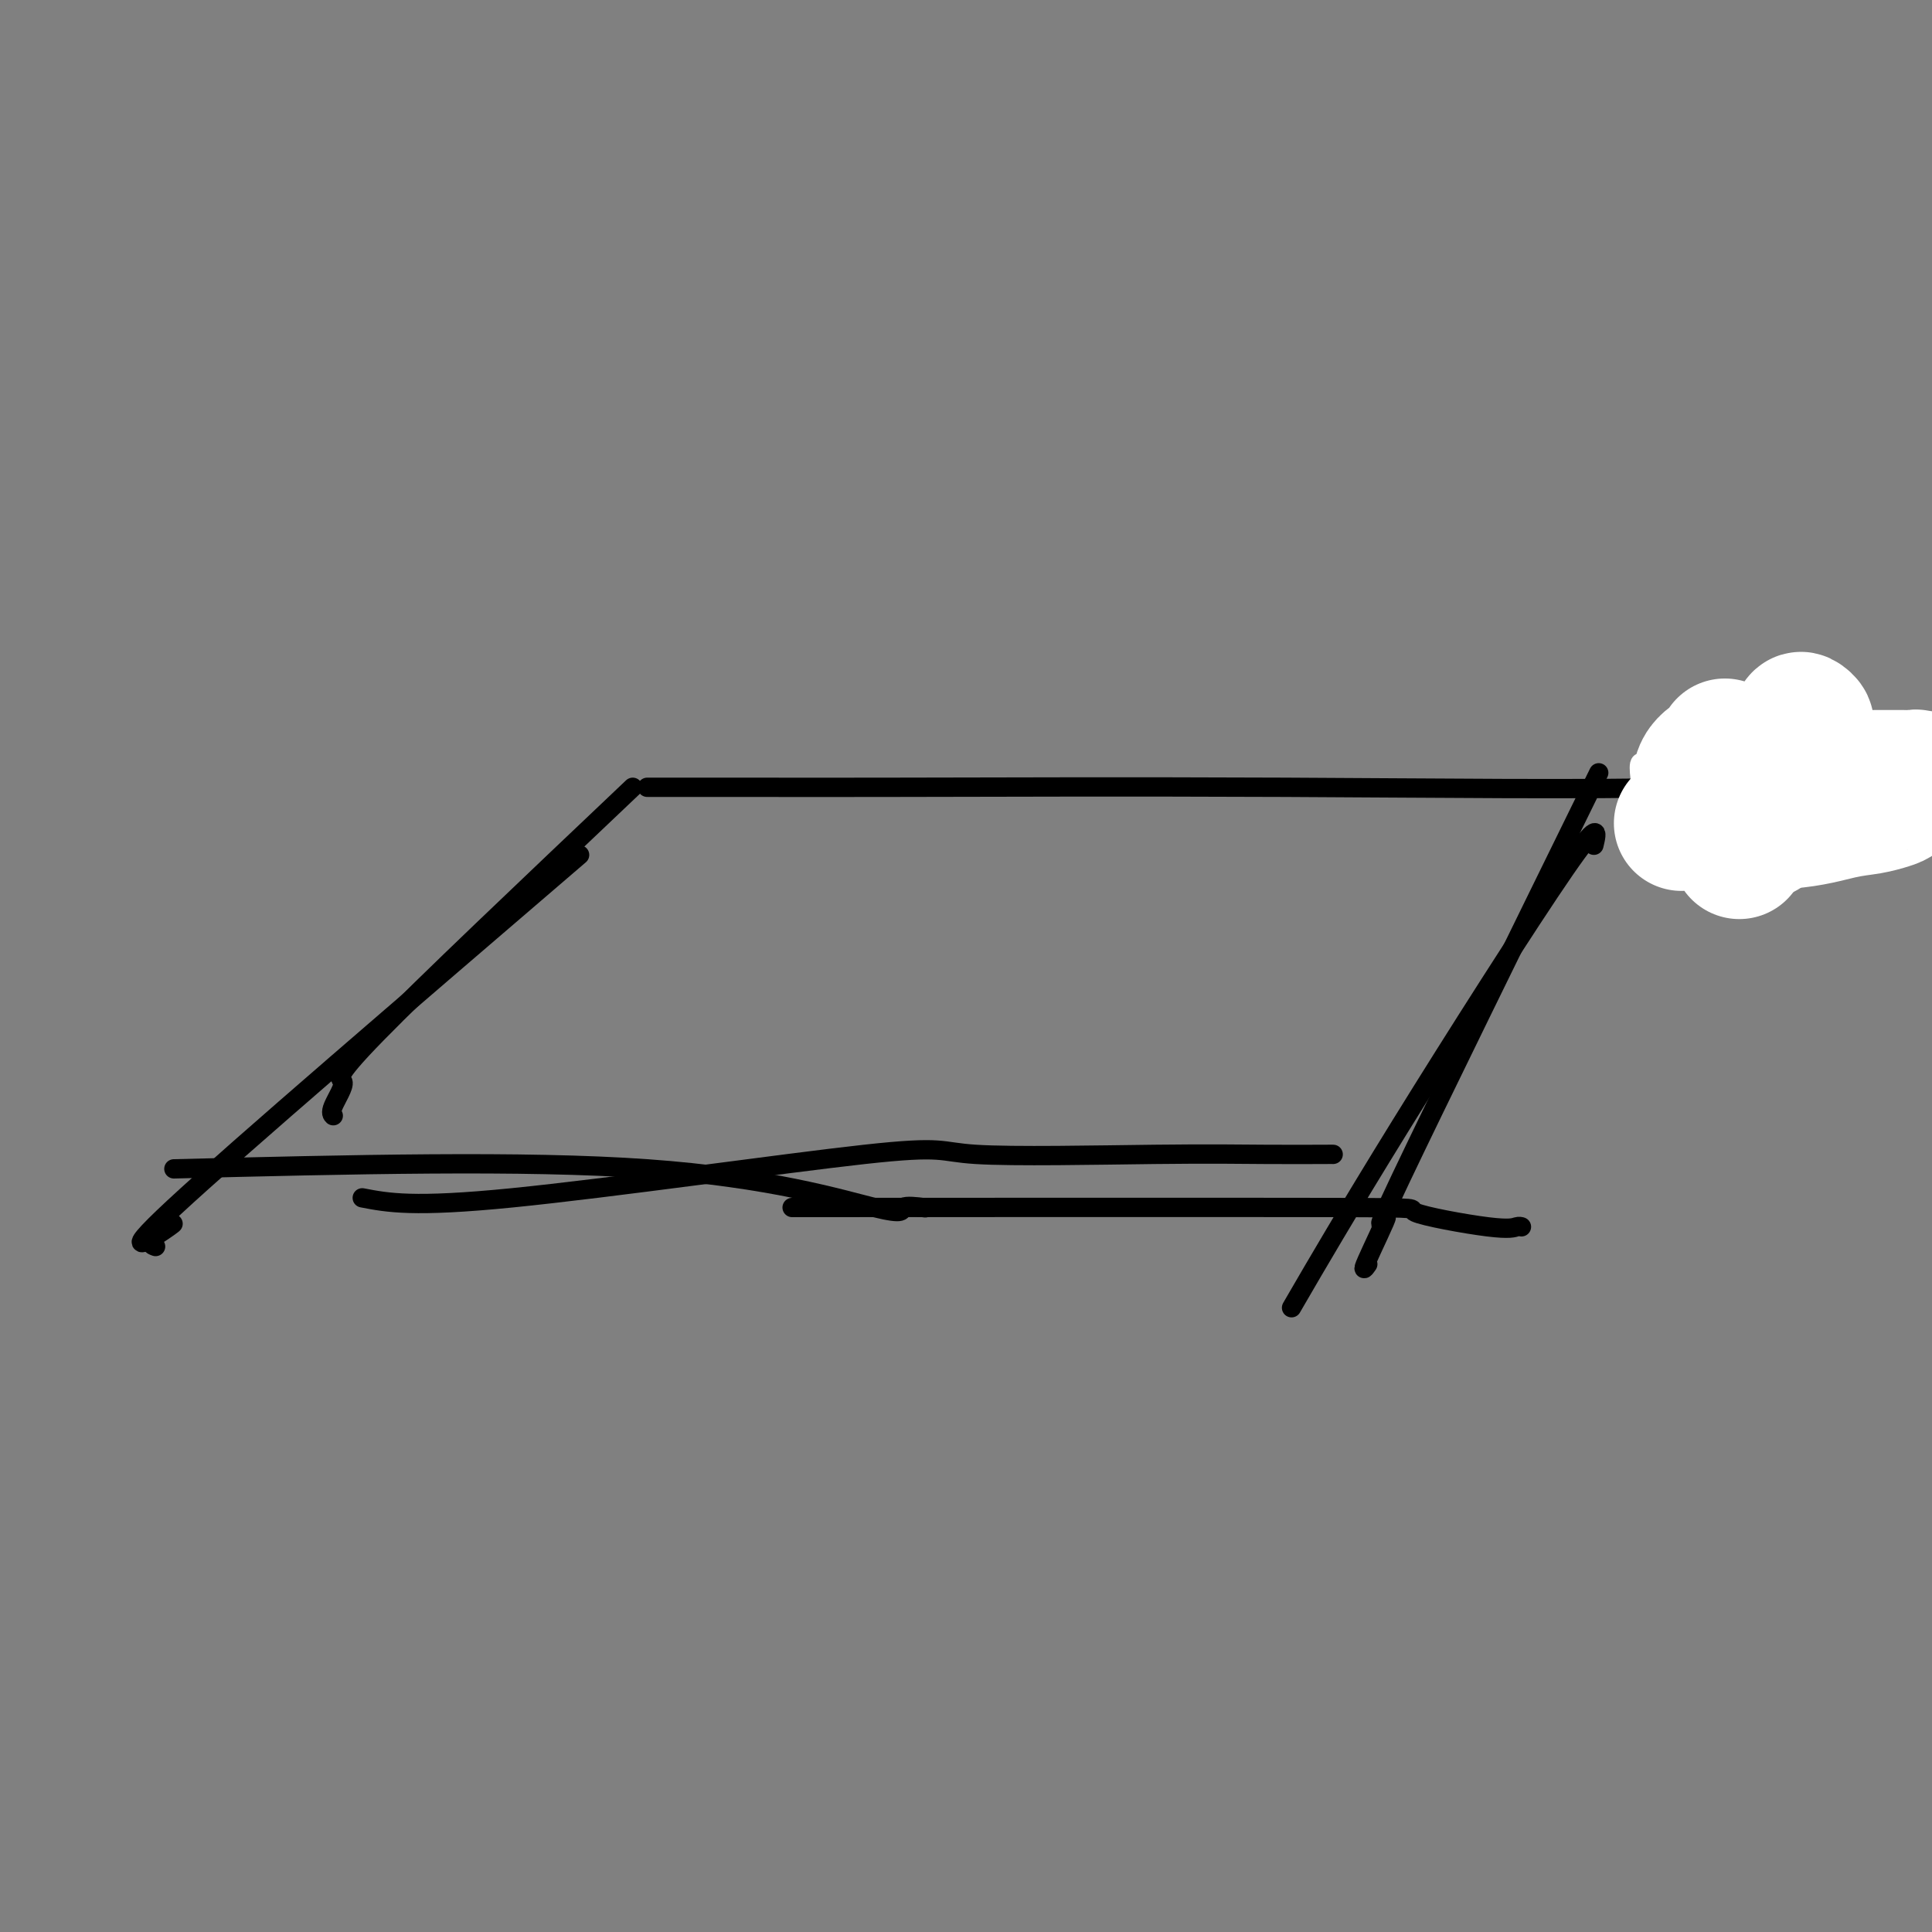 <svg viewBox='0 0 400 400' version='1.1' xmlns='http://www.w3.org/2000/svg' xmlns:xlink='http://www.w3.org/1999/xlink'><rect x="0" y="0" width="400" height="400" fill="#808080" stroke="none"/><g fill='none' stroke='#000000' stroke-width='4' stroke-linecap='round' stroke-linejoin='round'><path d='M131,163c-21.668,20.558 -43.337,41.116 -53,51c-9.663,9.884 -7.322,9.093 -7,10c0.322,0.907 -1.375,3.514 -2,5c-0.625,1.486 -0.179,1.853 0,2c0.179,0.147 0.089,0.073 0,0'/><path d='M120,177c-35.480,30.445 -70.960,60.890 -84,73c-13.040,12.110 -3.640,5.885 -1,4c2.640,-1.885 -1.482,0.569 -3,2c-1.518,1.431 -0.434,1.837 0,2c0.434,0.163 0.217,0.081 0,0'/><path d='M36,242c36.247,-0.906 72.494,-1.812 98,0c25.506,1.812 40.270,6.341 47,8c6.730,1.659 5.427,0.447 6,0c0.573,-0.447 3.021,-0.128 4,0c0.979,0.128 0.490,0.064 0,0'/><path d='M75,248c5.275,1.019 10.551,2.038 31,0c20.449,-2.038 56.072,-7.135 73,-9c16.928,-1.865 15.163,-0.500 23,0c7.837,0.500 25.277,0.134 37,0c11.723,-0.134 17.730,-0.036 23,0c5.270,0.036 9.803,0.010 12,0c2.197,-0.010 2.056,-0.003 2,0c-0.056,0.003 -0.028,0.001 0,0'/><path d='M164,250c45.820,-0.022 91.640,-0.044 112,0c20.360,0.044 15.259,0.156 17,1c1.741,0.844 10.323,2.422 15,3c4.677,0.578 5.450,0.155 6,0c0.550,-0.155 0.879,-0.042 1,0c0.121,0.042 0.035,0.012 0,0c-0.035,-0.012 -0.017,-0.006 0,0'/><path d='M331,160c-17.110,34.861 -34.220,69.722 -41,84c-6.780,14.278 -3.230,7.971 -3,8c0.230,0.029 -2.861,6.392 -4,9c-1.139,2.608 -0.325,1.459 0,1c0.325,-0.459 0.163,-0.230 0,0'/><path d='M330,175c0.685,-2.839 1.369,-5.679 -6,5c-7.369,10.679 -22.792,34.875 -34,53c-11.208,18.125 -18.202,30.179 -21,35c-2.798,4.821 -1.399,2.411 0,0'/><path d='M134,163c8.415,-0.006 16.829,-0.011 23,0c6.171,0.011 10.098,0.039 28,0c17.902,-0.039 49.778,-0.144 81,0c31.222,0.144 61.791,0.539 84,0c22.209,-0.539 36.060,-2.011 45,-3c8.940,-0.989 12.970,-1.494 17,-2'/></g>
<g fill='none' stroke='#FFFFFF' stroke-width='4' stroke-linecap='round' stroke-linejoin='round'><path d='M348,174c-0.166,-0.696 -0.331,-1.391 -2,-5c-1.669,-3.609 -4.840,-10.130 -6,-11c-1.160,-0.870 -0.308,3.911 0,6c0.308,2.089 0.072,1.488 0,2c-0.072,0.512 0.021,2.139 0,3c-0.021,0.861 -0.156,0.957 0,1c0.156,0.043 0.602,0.031 1,0c0.398,-0.031 0.748,-0.083 1,0c0.252,0.083 0.408,0.301 1,0c0.592,-0.301 1.621,-1.119 2,-3c0.379,-1.881 0.108,-4.823 0,-5c-0.108,-0.177 -0.054,2.412 0,5'/><path d='M345,167c0.466,0.750 1.631,0.124 2,0c0.369,-0.124 -0.059,0.254 0,0c0.059,-0.254 0.603,-1.140 1,-2c0.397,-0.860 0.645,-1.693 1,-2c0.355,-0.307 0.816,-0.088 1,0c0.184,0.088 0.092,0.044 0,0'/></g>
<g fill='none' stroke='#FFFFFF' stroke-width='28' stroke-linecap='round' stroke-linejoin='round'><path d='M364,172c0.396,-0.047 0.793,-0.094 1,0c0.207,0.094 0.226,0.330 1,-1c0.774,-1.330 2.303,-4.226 3,-6c0.697,-1.774 0.561,-2.427 1,-4c0.439,-1.573 1.451,-4.067 2,-6c0.549,-1.933 0.634,-3.305 1,-4c0.366,-0.695 1.012,-0.712 1,-1c-0.012,-0.288 -0.683,-0.847 -1,-1c-0.317,-0.153 -0.281,0.098 -1,1c-0.719,0.902 -2.194,2.454 -3,3c-0.806,0.546 -0.942,0.086 -2,1c-1.058,0.914 -3.036,3.204 -4,4c-0.964,0.796 -0.913,0.099 -1,0c-0.087,-0.099 -0.310,0.400 0,1c0.310,0.600 1.155,1.300 2,2'/><path d='M364,161c1.565,0.464 4.979,0.124 7,0c2.021,-0.124 2.649,-0.033 6,0c3.351,0.033 9.423,0.008 12,0c2.577,-0.008 1.657,0.002 2,0c0.343,-0.002 1.950,-0.015 3,0c1.050,0.015 1.543,0.059 2,0c0.457,-0.059 0.876,-0.219 1,0c0.124,0.219 -0.048,0.818 0,1c0.048,0.182 0.317,-0.053 0,0c-0.317,0.053 -1.221,0.394 -2,1c-0.779,0.606 -1.433,1.476 -2,2c-0.567,0.524 -1.046,0.701 -2,1c-0.954,0.299 -2.385,0.721 -4,1c-1.615,0.279 -3.416,0.414 -6,1c-2.584,0.586 -5.950,1.621 -11,2c-5.050,0.379 -11.783,0.102 -15,0c-3.217,-0.102 -2.919,-0.029 -3,0c-0.081,0.029 -0.540,0.015 -1,0'/><path d='M351,170c-5.584,0.662 -1.545,0.816 0,-1c1.545,-1.816 0.596,-5.604 1,-8c0.404,-2.396 2.160,-3.402 3,-4c0.840,-0.598 0.764,-0.789 1,-1c0.236,-0.211 0.784,-0.440 1,-1c0.216,-0.560 0.100,-1.449 0,2c-0.100,3.449 -0.184,11.236 0,14c0.184,2.764 0.637,0.504 1,0c0.363,-0.504 0.636,0.749 1,2c0.364,1.251 0.818,2.500 1,3c0.182,0.500 0.091,0.250 0,0'/></g>
</svg>